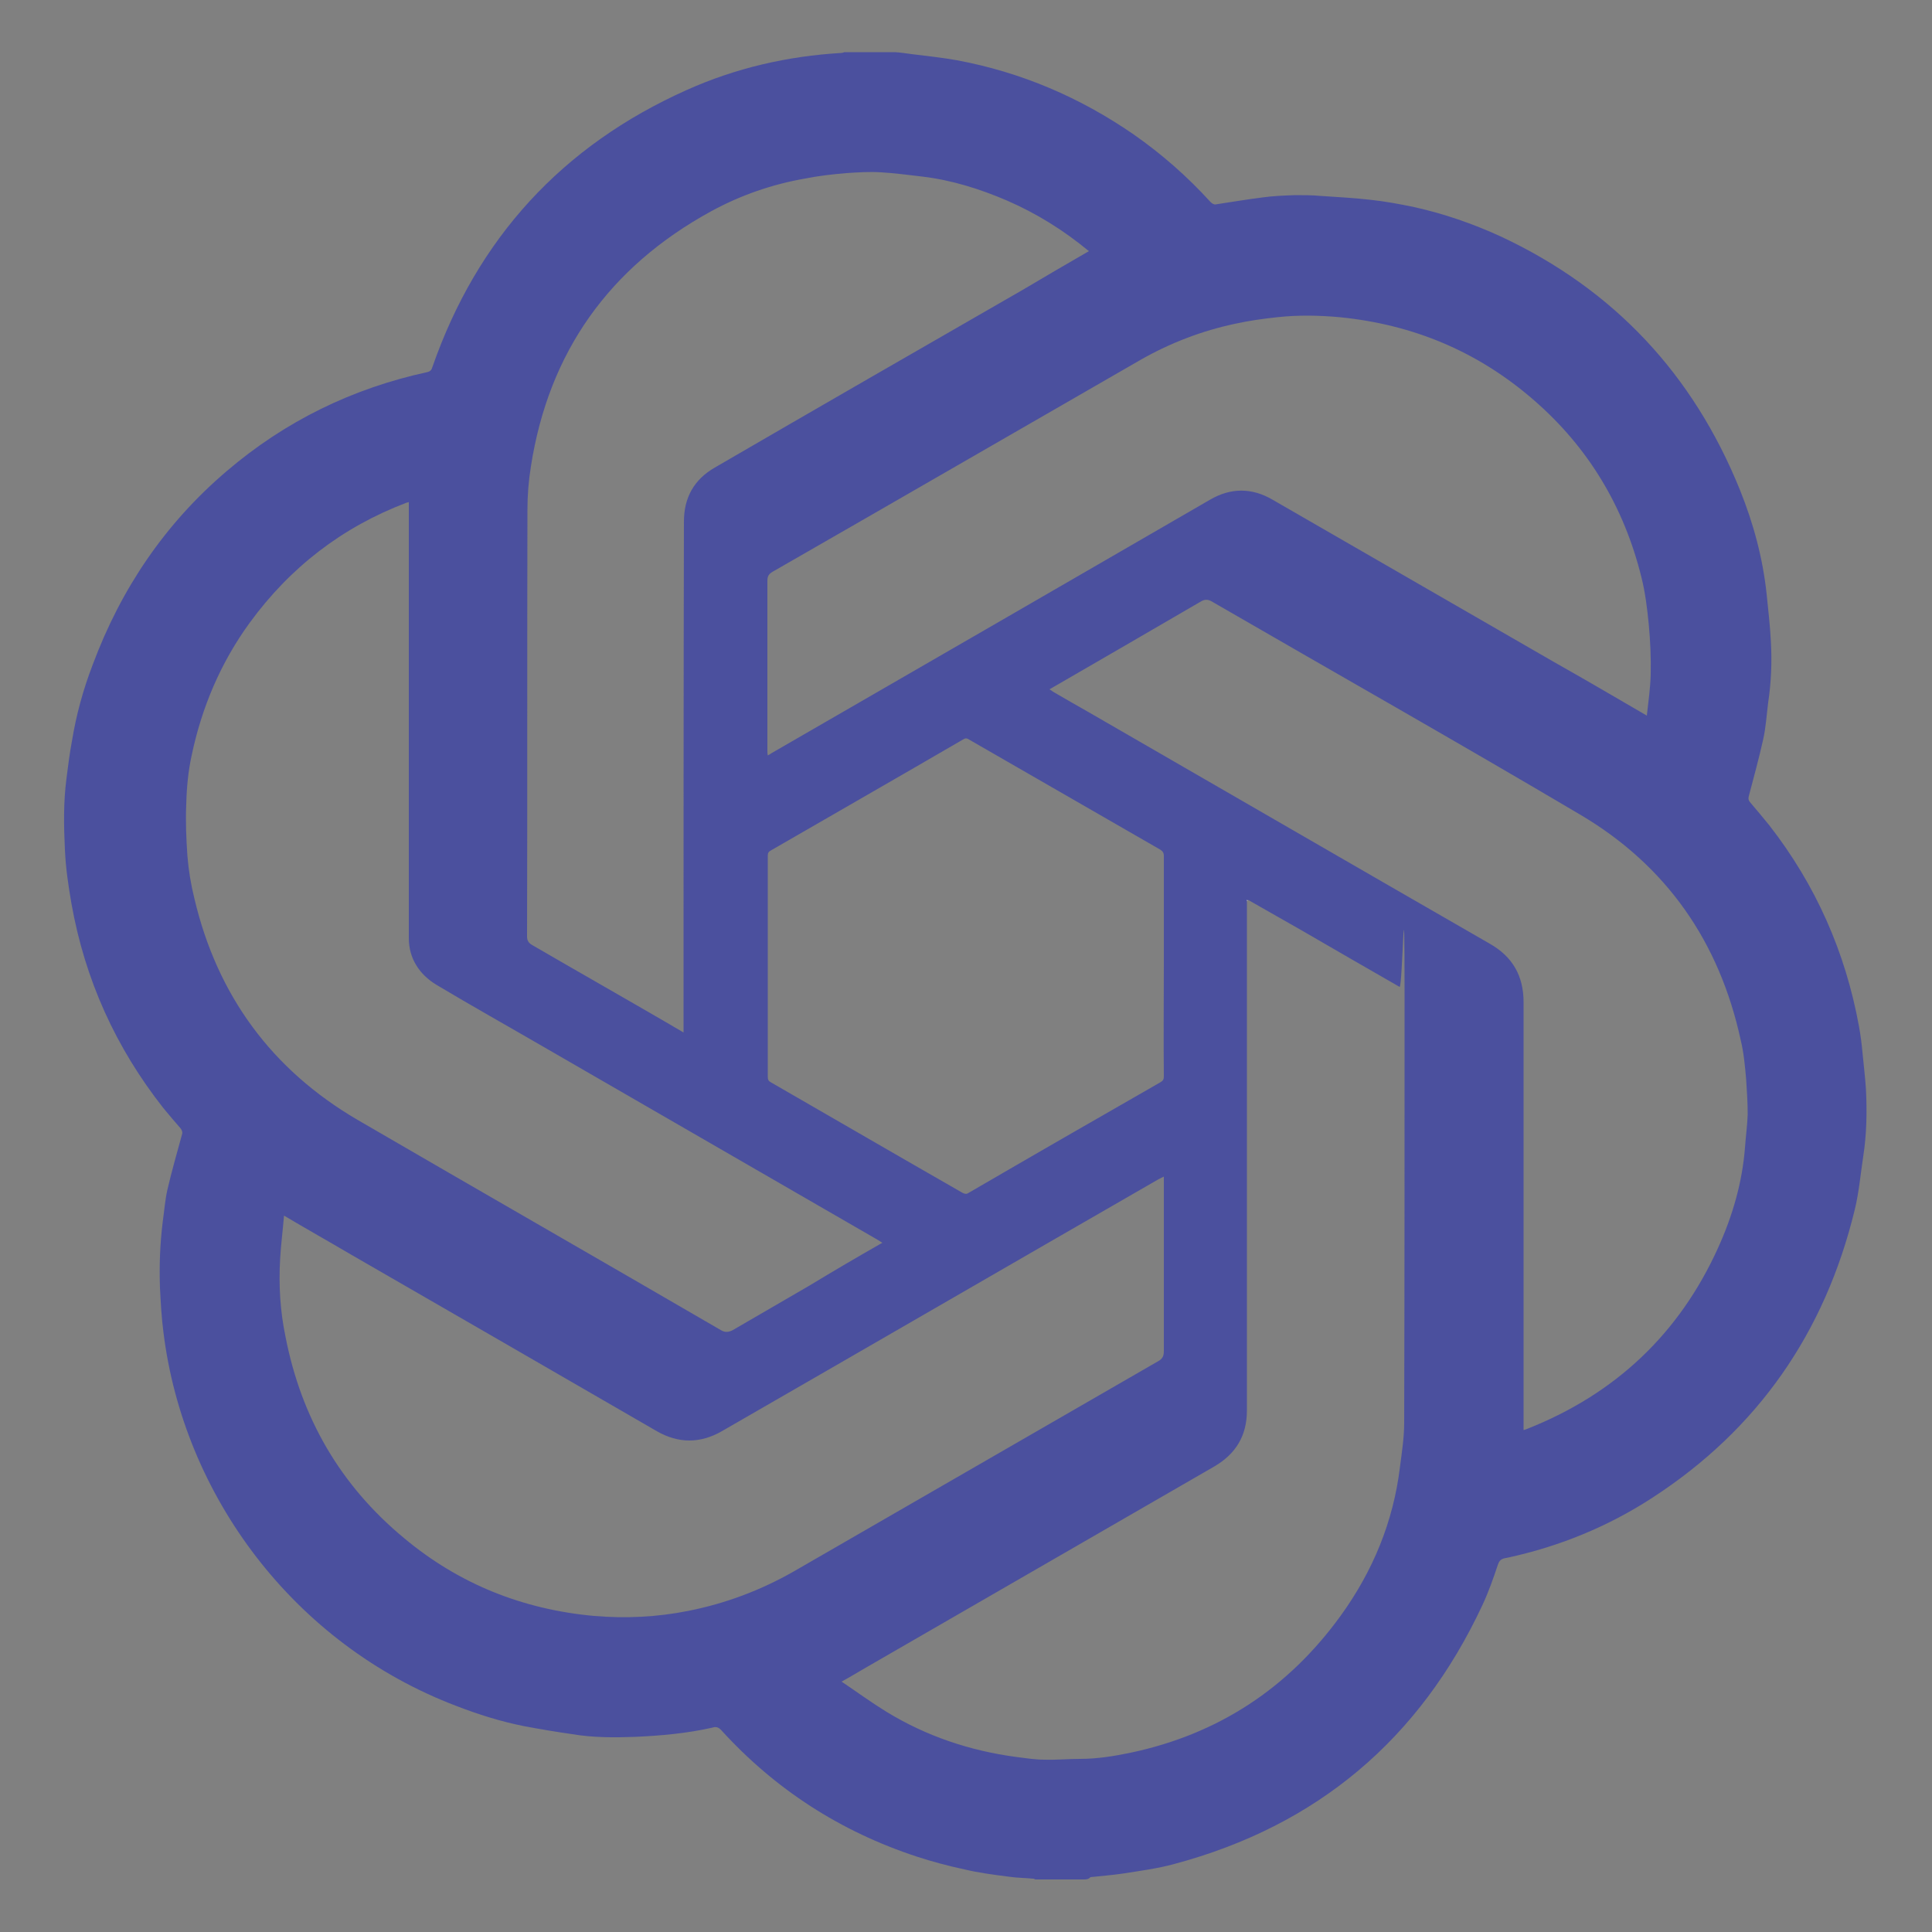 <svg xmlns="http://www.w3.org/2000/svg" id="Layer_1" viewBox="0 0 500 500"><rect x="0" y="0" width="500" height="500" fill="#808080" stroke="none"/><defs><style>      .st0 {        fill: #4b509e;      }      .st1 {        fill: #fff;      }    </style></defs><path class="st0" d="M280.6,486.4h-12.7c-.2-.1-.3-.2-.5-.2-2.1-.2-4.1-.2-6.2-.5-3.9-.5-7.8-1-11.6-1.9-4.2-.9-8.3-2-12.3-3.3-19.8-6.5-36.7-17.4-50.7-32.8-.7-.7-1.3-.9-2.2-.6-6.6,1.5-13.4,2.1-20.1,2.4-5.4.2-10.9.2-16.2-.7-4.2-.6-8.4-1.3-12.6-2.1-6-1.2-11.7-3-17.4-5.2-42.1-16-70.6-54.5-75.8-96.7-.5-3.8-.7-7.6-.9-11.5-.2-5.7,0-11.3.7-17,.4-2.8.6-5.6,1.2-8.3,1.1-4.8,2.5-9.6,3.8-14.4.2-.6,0-1-.3-1.5-1.5-1.7-3-3.5-4.5-5.3-12.3-15.6-20.3-33.2-23.8-52.9-.8-4.6-1.5-9.3-1.7-14-.3-6.1-.4-12.3.4-18.4.4-3.2.8-6.4,1.4-9.6,1.1-6.8,2.9-13.4,5.4-19.9,7.3-19.6,18.7-36.5,34.7-50.1,15.1-12.9,32.5-21.4,51.9-25.6.8-.2,1.1-.6,1.3-1.3,11.6-33.3,33.6-57.3,65.8-71.7,12.7-5.7,26.2-8.8,40.1-9.6.2,0,.5-.1.7-.2h13.2c1.4.1,2.8.3,4.2.5,4,.5,7.9.9,11.8,1.6,16.6,3.1,31.8,9.6,45.7,19.2,7.3,5.1,13.9,10.9,19.9,17.5.3.3.9.7,1.3.6,4-.6,8.1-1.3,12.1-1.8,2.8-.4,5.7-.5,8.5-.6,2.2,0,4.4,0,6.5.2,4.3.3,8.6.5,12.9,1,3.8.4,7.6,1.1,11.4,1.9,7.7,1.7,15.2,4.3,22.4,7.6,29.3,13.7,49.8,35.7,61.9,65.6,3.5,8.7,5.9,17.6,6.9,26.9.4,4.1.9,8.2,1.1,12.3.3,5.3.1,10.5-.7,15.8-.4,3.2-.6,6.5-1.3,9.6-1.1,4.9-2.4,9.7-3.7,14.6-.2.7-.1,1.1.3,1.6,1.7,2,3.4,4,5,6,12,15.4,19.7,32.8,23.2,52,.4,2.2.7,4.5.9,6.7.3,3.2.7,6.4.9,9.5.3,5.9.2,11.7-.7,17.5-.7,4.6-1.1,9.3-2.2,13.8-7.7,31.7-25,56.8-52.5,74.6-11.4,7.4-23.9,12.5-37.2,15.4-1,.2-2.1.2-2.6,1.7-1.2,3.6-2.5,7.3-4.1,10.7-16.2,34.6-42.7,57-79.7,66.9-4.4,1.2-9,1.8-13.5,2.5-2.7.4-5.5.6-8.2.9-.4.5-1,.6-1.6.6ZM322.7,233.2v131.8c0,6.5-2.8,11.2-8.4,14.5-30.2,17.4-60.4,34.9-90.6,52.3-1.9,1.1-3.7,2.2-5.9,3.4,4,2.7,7.7,5.4,11.6,7.8,10.3,6.3,21.6,10.1,33.6,11.7,2.4.3,4.8.7,7.3.7,3.1.1,6.1-.2,9.2-.2,4.4,0,8.8-.7,13.1-1.6,22.7-4.8,40.8-16.7,54.4-35.5,8.3-11.5,13.6-24.3,15.3-38.4.5-3.8,1.1-7.7,1.1-11.5.1-36.9.1-73.8.1-110.7s-.5-1.6-1.3-2.1c-8.5-4.9-16.9-9.7-25.3-14.6-4.6-2.6-9.1-5.2-13.7-7.8-.1,0-.1-.1-.2-.1-.3.1-.3.2-.3.3ZM281.8,65c-6.5-5.4-13.6-9.8-21.2-13.1-7-3-14.3-5.3-21.9-6.2-3.5-.4-7.1-.9-10.6-1.1-3-.2-6.1,0-9.1.2-3.5.3-7.1.7-10.6,1.4-8.6,1.5-16.7,4.3-24.4,8.5-26.3,14.4-42,36.4-46.6,66-.6,3.7-.9,7.5-.9,11.2-.1,36.8,0,73.6-.1,110.5,0,1,.4,1.6,1.2,2.1,11.7,6.8,23.5,13.5,35.2,20.3,1.3.8,2.6,1.5,4.1,2.4v-1.5c0-43.6,0-87.1.1-130.7,0-6.2,2.6-10.9,8-14,26.5-15.4,53.1-30.7,79.7-46,5.7-3.4,11.4-6.7,17.1-10ZM301.2,304.5c-.6.3-1,.5-1.4.7-37.7,21.7-75.3,43.5-113,65.2-5.6,3.2-11.2,3.2-16.8,0-26.4-15.3-52.8-30.5-79.3-45.8-5.6-3.3-11.3-6.5-17.2-10-.3,3.8-.8,7.5-1,11.2-.4,6.8,0,13.5,1.4,20.2,4.1,21,14.2,38.4,30.6,52,14.2,11.9,30.7,18.5,49.2,20.2,8.2.7,16.4.3,24.4-1.3,9.6-1.9,18.7-5.3,27.3-10.2,31.4-18.1,62.9-36.3,94.3-54.4,1.1-.6,1.5-1.3,1.5-2.6v-45.2ZM271.6,178.4c.4.2.6.4.9.6,3.1,1.8,6.2,3.6,9.4,5.4,34.5,19.9,69,39.9,103.6,59.8,6,3.4,8.8,8.4,8.8,15.2v110.7c.4-.1.6-.2.9-.3,22.8-9,39.4-24.6,49.5-47,3.7-8.2,6.2-16.8,6.9-25.8.2-2.9.6-5.7.7-8.6,0-3-.2-6.1-.4-9.1-.3-3.4-.6-6.8-1.4-10.1-5.5-25.4-19.2-45.2-41.6-58.4-31.6-18.7-63.6-36.8-95.4-55.2-.9-.5-1.7-.5-2.6,0-13.1,7.6-26.1,15.2-39.3,22.8ZM228.3,321.6c-.5-.3-.8-.5-1.1-.7-28.8-16.6-57.6-33.3-86.4-49.9-9.3-5.4-18.6-10.6-27.8-16.1-4.5-2.7-7.2-6.9-7.2-12.1,0-37.3,0-74.6,0-112v-.8c0,0-.2-.1-.2,0,0,0-.3.1-.4.1-16.6,6.3-30.1,16.7-40.6,31.1-7.5,10.3-12.4,21.9-15,34.3-.9,4.1-1.3,8.4-1.4,12.7-.2,4.4,0,8.9.3,13.3.3,3.7.9,7.4,1.8,11,5.9,25.1,20,44.3,42.2,57.3,31.3,18.2,62.7,36.2,94,54.4,1.1.7,2.1.6,3.2,0,6.6-3.8,13.2-7.7,19.8-11.5,6.1-3.7,12.4-7.4,18.9-11.1ZM426.2,185.2c.4-3.6.9-7.1,1-10.6.1-4.3-.1-8.7-.5-13-.4-4.1-.9-8.2-1.9-12.2-4.5-18.2-13.7-33.6-27.9-45.9-14.4-12.5-31.1-19.5-50.1-21.4-5.4-.5-10.9-.6-16.3,0-3.7.4-7.3.9-10.9,1.7-8.5,1.8-16.6,4.9-24.2,9.2-31.8,18.3-63.6,36.7-95.5,55-1,.6-1.3,1.2-1.3,2.3v44.1c0,.3,0,.7.1,1.1.4-.2.7-.4,1-.6,20.2-11.7,40.4-23.3,60.6-35,17.6-10.2,35.3-20.4,52.9-30.6,5.3-3.1,10.8-3.1,16.1,0,24.3,14,48.7,28.1,73,42.1,8,4.5,15.8,9.1,23.9,13.8ZM301.2,250v-28.5c0-.8-.3-1.2-.9-1.6l-49.5-28.5c-.6-.4-1-.4-1.6,0-16.5,9.6-33.1,19.1-49.7,28.7-.6.3-.8.7-.8,1.3v57.3c0,.7.2,1.1.8,1.4,16.5,9.5,33,19.1,49.6,28.6.6.3,1,.4,1.6,0,16.5-9.6,33-19.1,49.6-28.6.7-.4.9-.8.9-1.5-.1-9.6,0-19.1,0-28.6Z"></path><path class="st1" d="M322.9,233.1h-.2v-.2c.1,0,.2.2.2.2Z"></path></svg>